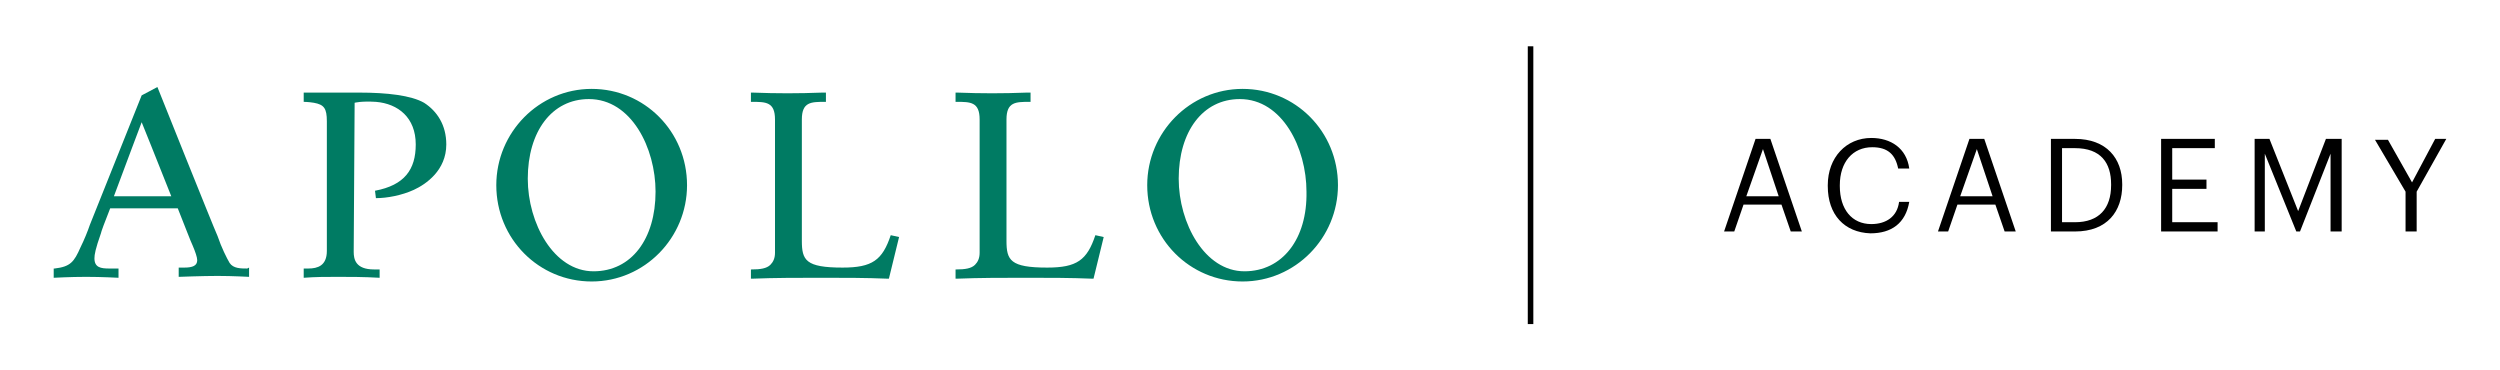 <?xml version="1.0" encoding="utf-8"?>
<!-- Generator: Adobe Illustrator 26.4.1, SVG Export Plug-In . SVG Version: 6.00 Build 0)  -->
<svg version="1.1" id="Layer_1" xmlns="http://www.w3.org/2000/svg" xmlns:xlink="http://www.w3.org/1999/xlink" x="0px" y="0px"
	 viewBox="0 0 270 40" style="enable-background:new 0 0 270 40;" xml:space="preserve">
<style type="text/css">
	.st0{fill:#007B63;}
</style>
<g>
	<g>
		<path d="M189.6,15h1.6l3.4,10h-1.2l-1-2.9h-4.1l-1,2.9h-1.1L189.6,15z M188.6,21.2h3.5l-1.7-5.1L188.6,21.2z"/>
		<path d="M197.4,20.1V20c0-3,2-5.1,4.7-5.1c2.1,0,3.8,1.1,4.1,3.3H205c-0.3-1.5-1.1-2.3-2.8-2.3c-2.1,0-3.5,1.6-3.5,4.1v0.1
			c0,2.5,1.3,4.1,3.4,4.1c1.6,0,2.8-0.8,3-2.4h1.1c-0.4,2.3-1.9,3.4-4.2,3.4C199.2,25.1,197.4,23.2,197.4,20.1z"/>
		<path d="M212.7,15h1.6l3.4,10h-1.2l-1-2.9h-4.1l-1,2.9h-1.1L212.7,15z M211.7,21.2h3.5l-1.7-5.1L211.7,21.2z"/>
		<path d="M221.5,15h2.6c3.4,0,5.1,2.1,5.1,4.9V20c0,2.8-1.6,5-5.1,5h-2.6V15z M224.1,24c2.6,0,3.9-1.5,3.9-4v-0.1
			c0-2.3-1.1-3.9-3.9-3.9h-1.4v8H224.1z"/>
		<path d="M233.4,15h5.8v1h-4.6v3.4h3.7v1h-3.7V24h4.9v1h-6.1V15z"/>
		<path d="M243.4,15h1.7l3.1,7.8l3-7.8h1.7v10h-1.2v-8.4l-3.3,8.4h-0.4l-3.4-8.4V25h-1.1V15z"/>
		<path d="M259.8,20.7l-3.3-5.6h1.4l2.6,4.6L263,15h1.2l-3.2,5.7V25h-1.2V20.7z"/>
	</g>
	<g>
		<path id="path14_00000119821766037594794650000016265614527561582753_" class="st0" d="M64.1,29.3c-4.3,0-7.1-5.2-7.1-10
			c0-5.1,2.6-8.6,6.6-8.6c4.6,0,7.2,5.3,7.2,10C70.8,25.8,68.2,29.3,64.1,29.3 M63.9,9.6c-5.7,0-10.3,4.7-10.3,10.4
			c0,5.8,4.6,10.4,10.3,10.4c5.7,0,10.3-4.7,10.3-10.4C74.2,14.2,69.6,9.6,63.9,9.6"/>
		<path id="path16_00000008844814734528712900000011017493509972121230_" class="st0" d="M12.3,21.2c1.3-3.5,3-8,3-8s1.7,4.2,3.2,8
			H12.3z M26.7,29c-0.7,0-1.5,0-1.9-0.6c-0.3-0.5-0.9-1.7-1.3-2.9C23,24.4,17,9.4,17,9.4l-1.7,0.9c0,0-5.4,13.5-5.6,14
			c-0.2,0.6-0.6,1.6-1,2.4c-0.7,1.6-1.1,2.1-2.8,2.3l-0.1,0V30c0,0,1.8-0.1,3.5-0.1c1.7,0,3.5,0.1,3.5,0.1v-1l-1,0
			c-0.9,0-1.6-0.1-1.6-1.1c0-0.4,0.1-1,0.7-2.7c0-0.1,0.4-1.2,1-2.7h7.3c0.8,2,1.4,3.6,1.6,4c0.3,0.7,0.5,1.3,0.5,1.6
			c0,0.6-0.5,0.8-1.4,0.8h-0.6v1c0,0,2.6-0.1,4.2-0.1c1.6,0,3.4,0.1,3.4,0.1v-1L26.7,29"/>
		<path id="path18_00000161625348127119551370000005060878602655567759_" class="st0" d="M96.2,25.4c-0.9,2.7-2,3.5-5.2,3.5
			c-4,0-4.4-0.8-4.4-2.9V12.9c0-1.9,1-1.9,2.5-1.9l0.1,0v-1l-0.4,0c-2.6,0.1-4.9,0.1-7.5,0l-0.2,0v1l0.1,0c1.5,0,2.5,0,2.5,1.9v14.4
			c0,0.6-0.2,1-0.5,1.3c-0.4,0.4-1.1,0.5-2,0.5l-0.1,0v1l0.1,0c2.5-0.1,5-0.1,7.5-0.1c2.5,0,4.8,0,7.2,0.1l0.1,0l1.1-4.5L96.2,25.4
			L96.2,25.4"/>
		<path id="path20_00000080893695180667643150000012121694668282530981_" class="st0" d="M118.3,25.4c-0.9,2.7-2,3.5-5.2,3.5
			c-4,0-4.4-0.8-4.4-2.9V12.9c0-1.9,1-1.9,2.5-1.9l0.1,0v-1l-0.4,0c-2.6,0.1-4.9,0.1-7.5,0l-0.2,0v1l0.1,0c1.5,0,2.5,0,2.5,1.9v14.4
			c0,0.6-0.2,1-0.5,1.3c-0.4,0.4-1.1,0.5-2,0.5l-0.1,0v1l0.1,0c2.5-0.1,5-0.1,7.5-0.1c2.5,0,4.8,0,7.2,0.1l0.1,0l1.1-4.5L118.3,25.4
			L118.3,25.4"/>
		<path id="path22_00000102518968876454997450000015283380284703273404_" class="st0" d="M134.4,29.3c-4.3,0-7.1-5.2-7.1-10
			c0-5.1,2.6-8.6,6.6-8.6c4.6,0,7.2,5.3,7.2,10C141.2,25.8,138.5,29.3,134.4,29.3 M134.2,9.6c-5.7,0-10.3,4.7-10.3,10.4
			c0,5.8,4.6,10.4,10.3,10.4c5.7,0,10.3-4.7,10.3-10.4C144.5,14.2,139.9,9.6,134.2,9.6"/>
		<path id="path24_00000109724538469723094620000011735008234473562512_" class="st0" d="M38.2,27.2c0,0.8,0.2,1.9,2.2,1.9
			c0.4,0,0.6,0,0.6,0V30c-1.7-0.1-3.3-0.1-4.5-0.1c-1.3,0-2.4,0-3.7,0.1V29c0,0,0.2,0,0.5,0c1,0,2-0.3,2-1.9V13.1
			c0-1.4-0.3-1.8-1.4-2c-0.6-0.1-1.1-0.1-1.1-0.1v-1c0,0,3.5,0,6,0c3,0,5.6,0.3,7,1.1c1.4,0.9,2.4,2.4,2.4,4.5
			c0,2.8-2.2,4.3-3.5,4.9c-1.3,0.6-2.9,0.9-4.1,0.9l-0.1-0.8c3.2-0.6,4.4-2.3,4.4-5c0-2.9-1.9-4.4-4.3-4.6c-1.6-0.1-2.3,0.1-2.3,0.1
			L38.2,27.2"/>
	</g>
	<rect x="165" y="5" width="0.6" height="30"/>
</g>
</svg>
